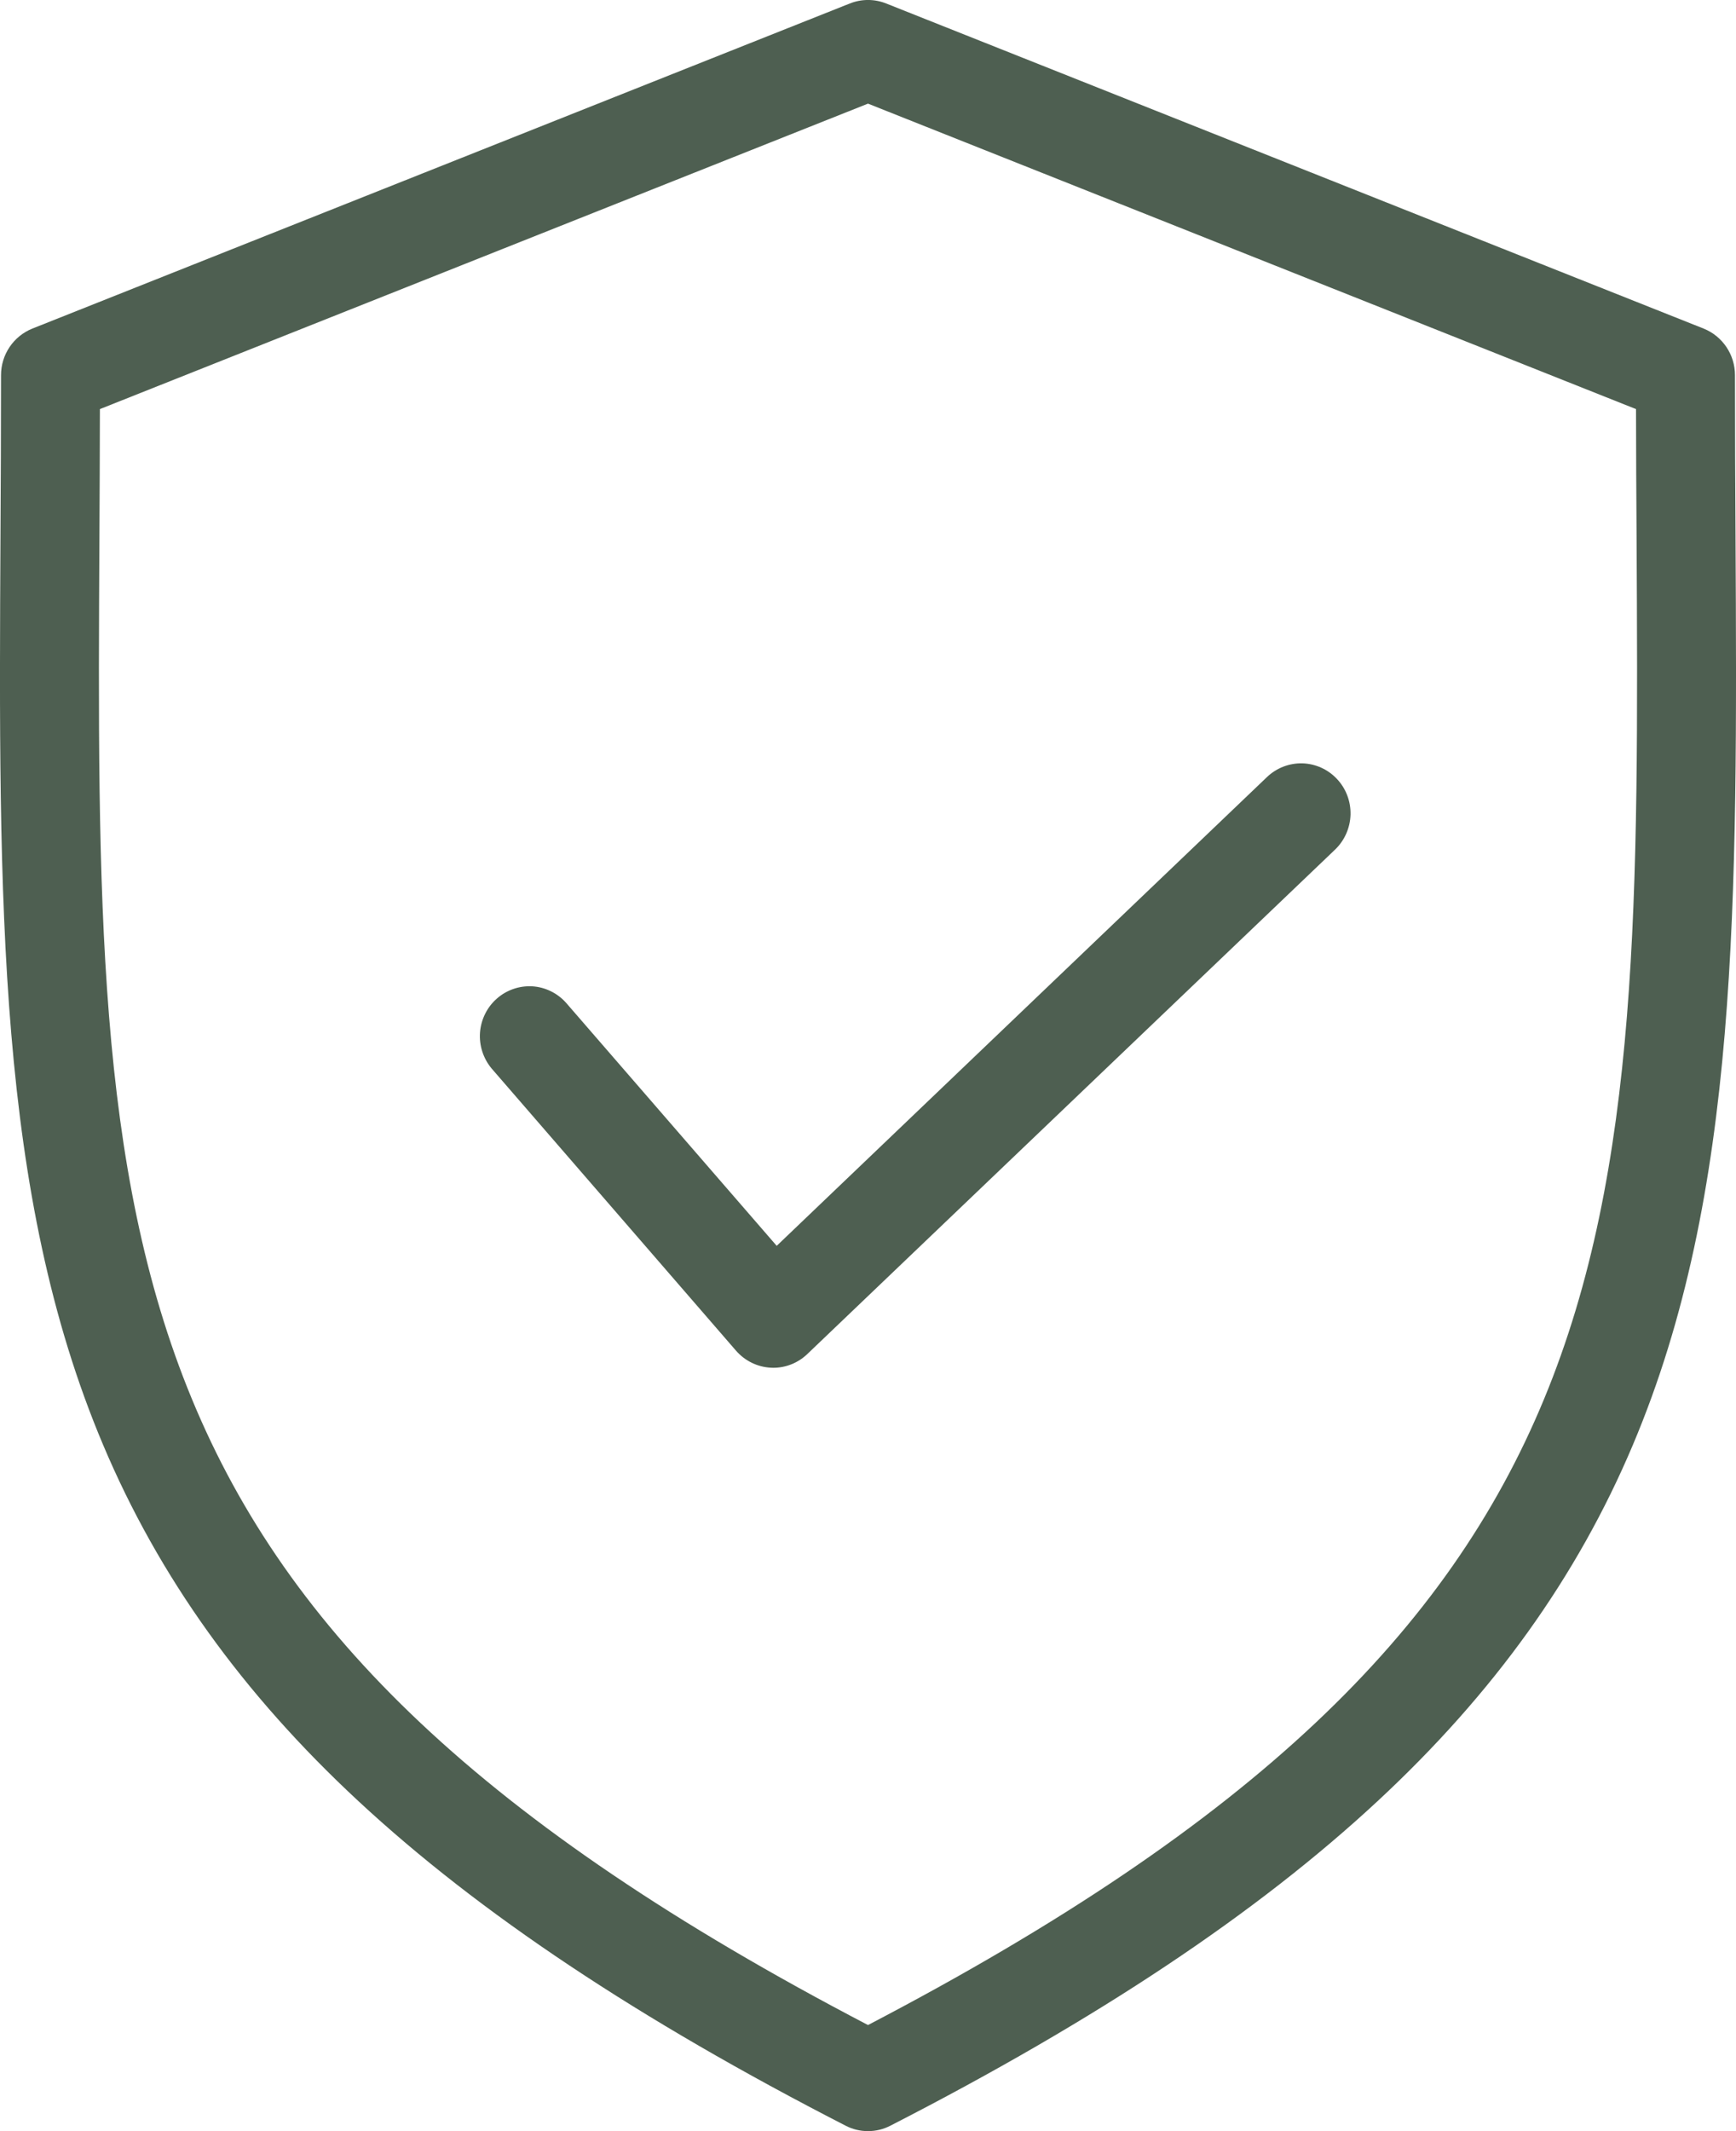 <?xml version="1.0" encoding="UTF-8"?> <svg xmlns="http://www.w3.org/2000/svg" width="22" height="27" viewBox="0 0 22 27" fill="none"><path d="M0.013 4.752C0.013 5.453 0.01 6.133 0.006 6.789C-0.018 11.444 -0.038 15.121 1.306 18.304C2.012 19.976 3.071 21.454 4.544 22.821C6.073 24.24 8.091 25.584 10.716 26.931C10.804 26.977 10.901 27 11 27C11.099 27 11.196 26.977 11.284 26.931C13.909 25.585 15.928 24.24 17.456 22.821C18.929 21.454 19.988 19.976 20.694 18.304C22.038 15.121 22.018 11.444 21.994 6.789C21.99 6.133 21.987 5.454 21.987 4.752C21.987 4.625 21.949 4.501 21.878 4.396C21.807 4.291 21.707 4.21 21.59 4.163L11.23 0.044C11.082 -0.015 10.918 -0.015 10.77 0.044L0.41 4.163C0.293 4.21 0.193 4.291 0.122 4.396C0.051 4.501 0.013 4.625 0.013 4.752ZM1.26 6.796C1.263 6.273 1.265 5.735 1.266 5.183L11 1.313L20.733 5.183C20.734 5.736 20.736 6.273 20.74 6.796C20.788 15.915 20.812 20.535 11 25.656C1.187 20.535 1.212 15.915 1.26 6.796ZM6.23 13.537C6.124 13.41 6.071 13.246 6.083 13.081C6.096 12.915 6.172 12.761 6.296 12.652C6.419 12.543 6.581 12.487 6.745 12.496C6.909 12.506 7.063 12.581 7.173 12.704L9.843 15.784L16.057 9.844C16.178 9.729 16.339 9.667 16.505 9.671C16.671 9.676 16.829 9.747 16.943 9.869C17.058 9.991 17.119 10.153 17.115 10.321C17.11 10.489 17.04 10.648 16.919 10.764L10.231 17.155C10.114 17.267 9.96 17.329 9.8 17.329C9.79 17.329 9.78 17.329 9.771 17.328C9.686 17.324 9.604 17.303 9.528 17.266C9.452 17.229 9.384 17.177 9.328 17.113L6.23 13.537Z" fill="#4E5F51"></path></svg> 